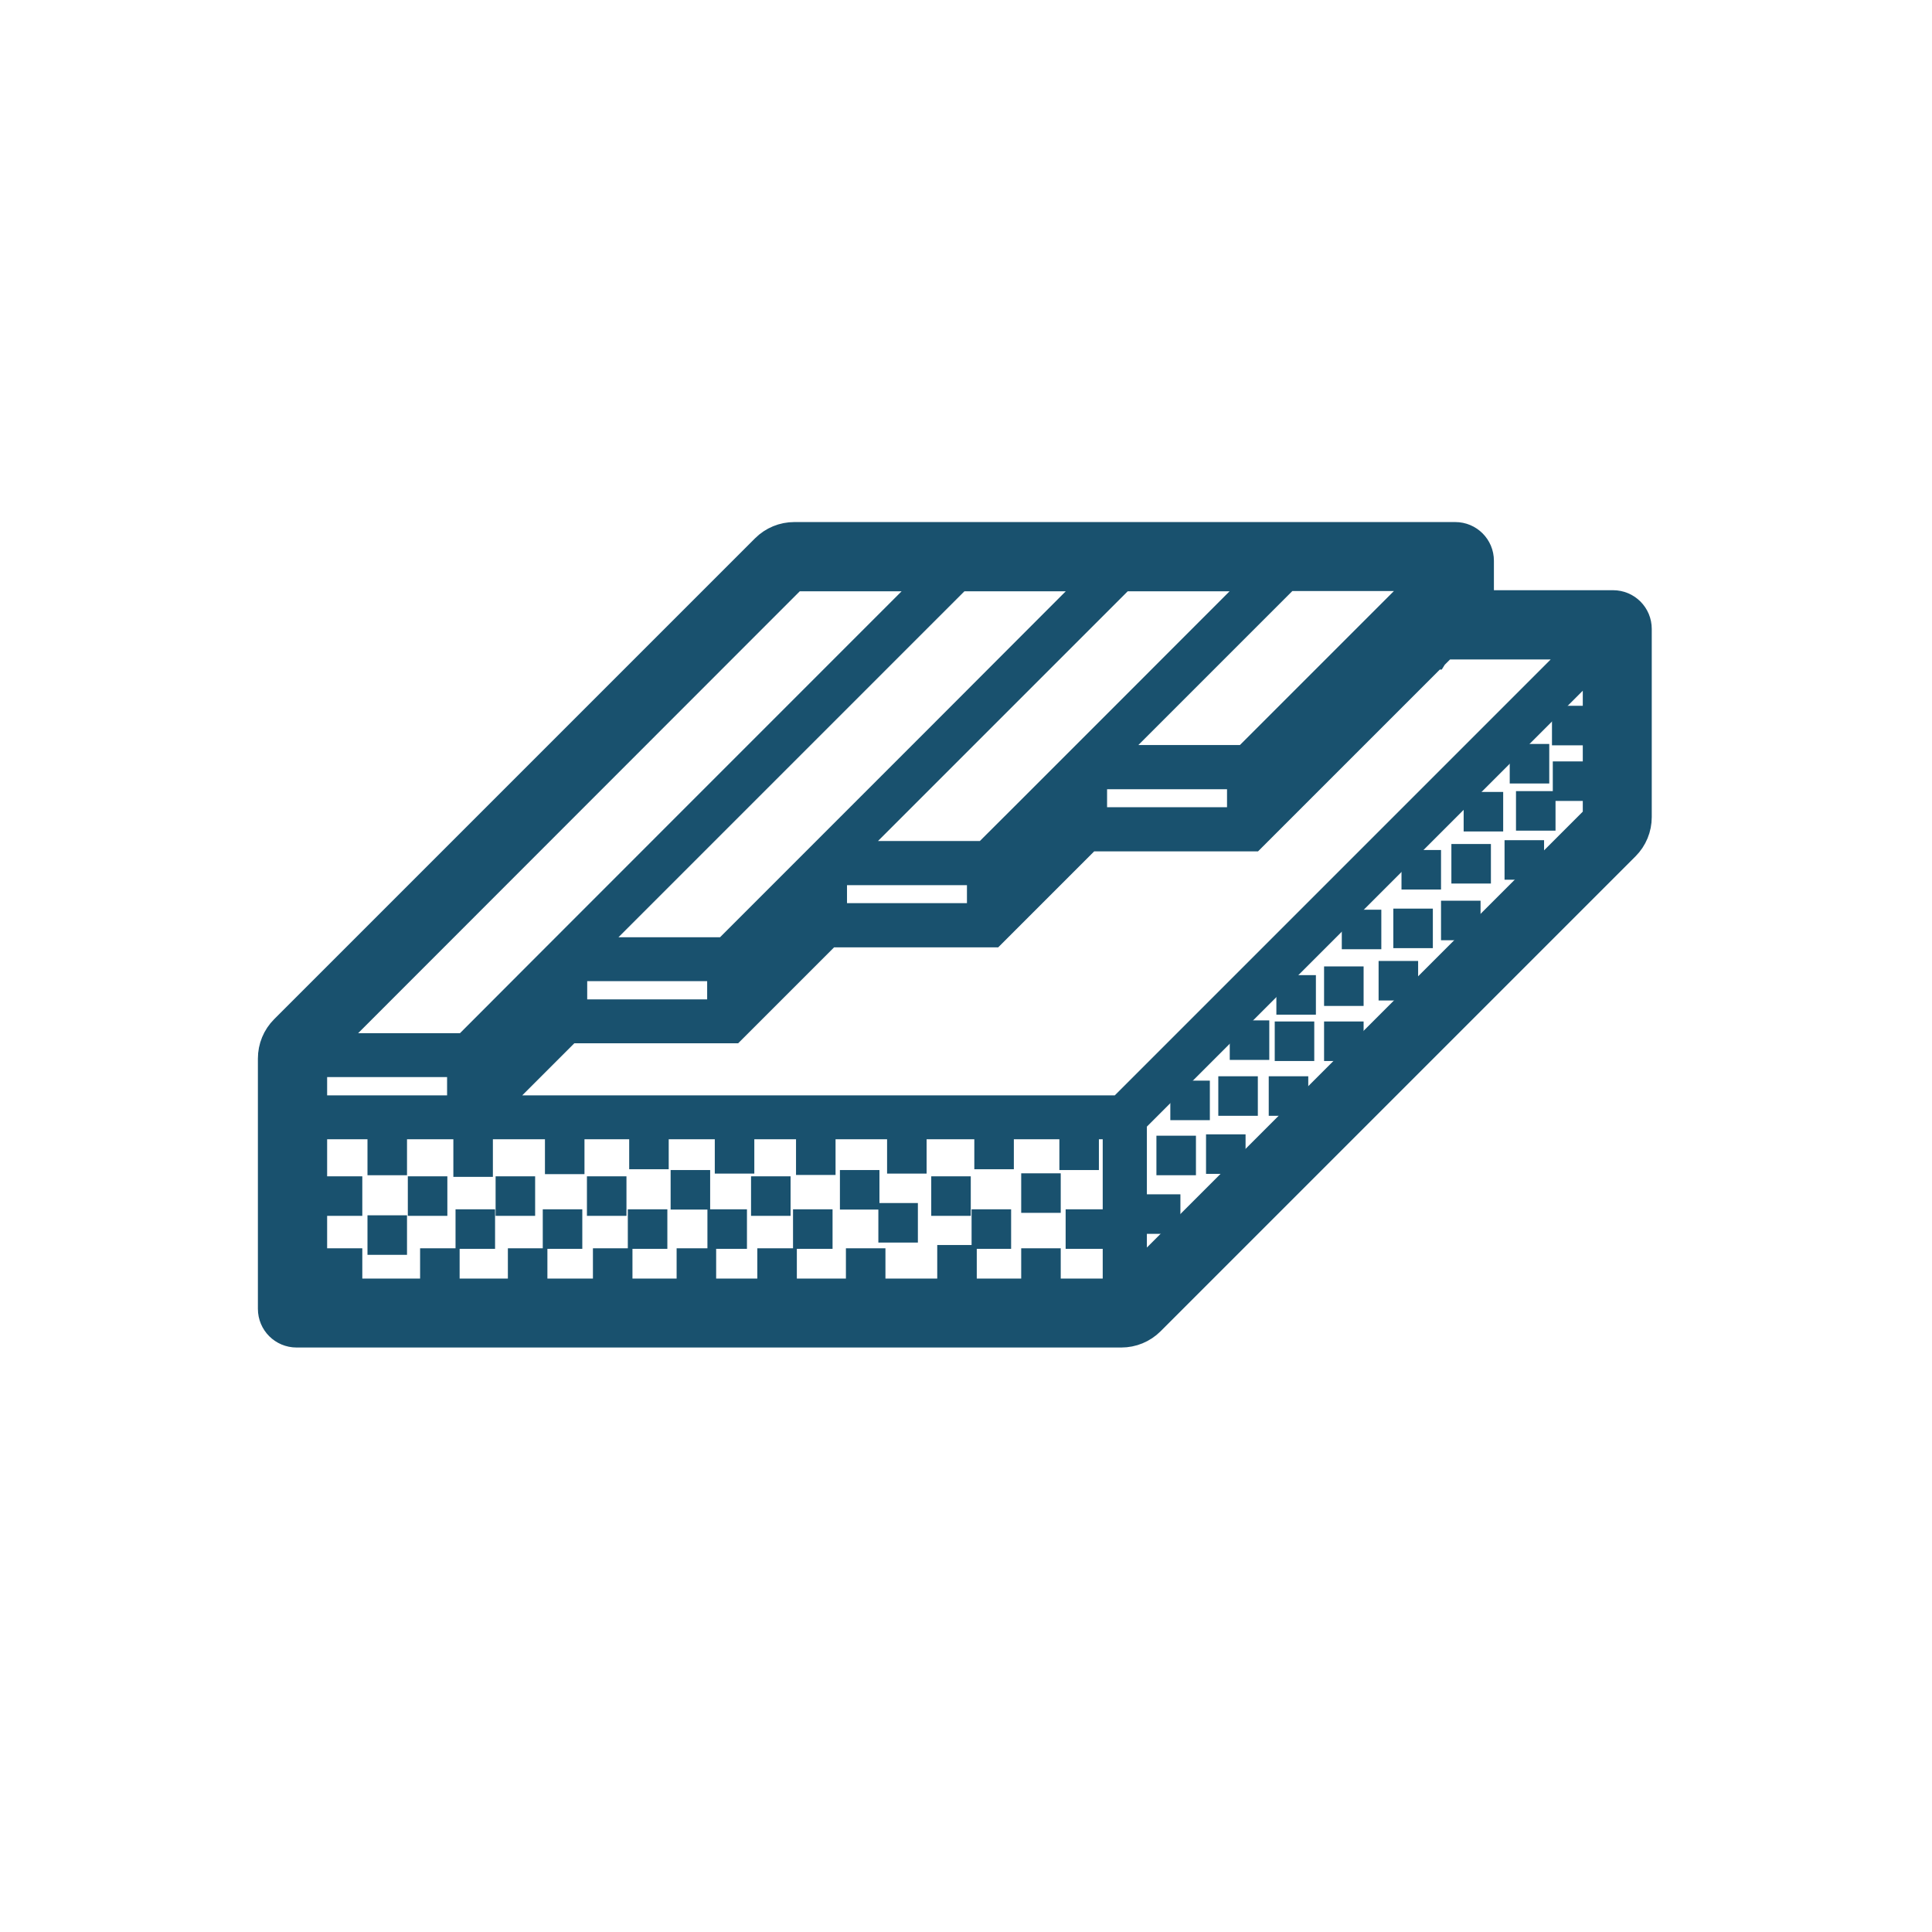 <?xml version="1.0" encoding="UTF-8"?><svg id="Iconos" xmlns="http://www.w3.org/2000/svg" viewBox="0 0 70.87 70.87"><defs><style>.cls-1{fill:#19516e;stroke:#19516e;stroke-miterlimit:10;}</style></defs><rect class="cls-1" x="12.34" y="43.65" width=".45" height=".45"/><rect class="cls-1" x="13.98" y="42.16" width=".45" height=".45"/><rect class="cls-1" x="12.34" y="46.29" width=".45" height=".45"/><rect class="cls-1" x="13.98" y="45.08" width=".45" height=".45"/><rect class="cls-1" x="17.21" y="44.86" width=".45" height=".45"/><rect class="cls-1" x="20.41" y="44.86" width=".45" height=".45"/><rect class="cls-1" x="23.53" y="44.86" width=".45" height=".45"/><rect class="cls-1" x="26.45" y="44.86" width=".45" height=".45"/><rect class="cls-1" x="29.59" y="44.86" width=".45" height=".45"/><rect class="cls-1" x="32.72" y="44.63" width=".45" height=".45"/><rect class="cls-1" x="36.14" y="44.86" width=".45" height=".45"/><rect class="cls-1" x="39.59" y="44.86" width=".45" height=".45"/><rect class="cls-1" x="37.96" y="46.29" width=".45" height=".45"/><rect class="cls-1" x="34.88" y="46.17" width=".45" height=".45"/><rect class="cls-1" x="31.53" y="46.29" width=".45" height=".45"/><rect class="cls-1" x="28.28" y="46.29" width=".45" height=".45"/><rect class="cls-1" x="25.32" y="46.29" width=".45" height=".45"/><rect class="cls-1" x="22.25" y="46.29" width=".45" height=".45"/><rect class="cls-1" x="19.13" y="46.29" width=".45" height=".45"/><rect class="cls-1" x="15.91" y="46.29" width=".45" height=".45"/><rect class="cls-1" x="15.46" y="43.65" width=".45" height=".45"/><rect class="cls-1" x="17.13" y="42.22" width=".45" height=".45"/><rect class="cls-1" x="18.68" y="43.65" width=".45" height=".45"/><rect class="cls-1" x="20.49" y="42.12" width=".45" height=".45"/><rect class="cls-1" x="22.03" y="43.65" width=".45" height=".45"/><rect class="cls-1" x="23.58" y="41.94" width=".45" height=".45"/><rect class="cls-1" x="25.1" y="43.42" width=".45" height=".45"/><rect class="cls-1" x="26.72" y="42.1" width=".45" height=".45"/><rect class="cls-1" x="28.05" y="43.65" width=".45" height=".45"/><rect class="cls-1" x="29.7" y="42.15" width=".45" height=".45"/><rect class="cls-1" x="31.31" y="43.42" width=".45" height=".45"/><rect class="cls-1" x="33.04" y="42.1" width=".45" height=".45"/><rect class="cls-1" x="34.66" y="43.65" width=".45" height=".45"/><rect class="cls-1" x="36.24" y="41.94" width=".45" height=".45"/><rect class="cls-1" x="37.96" y="43.54" width=".45" height=".45"/><rect class="cls-1" x="39.36" y="41.97" width=".45" height=".45"/><rect class="cls-1" x="42.92" y="42.16" width=".45" height=".45"/><rect class="cls-1" x="43.43" y="40.14" width=".45" height=".45"/><rect class="cls-1" x="42.35" y="44.31" width=".45" height=".45"/><rect class="cls-1" x="44.74" y="42.11" width=".45" height=".45"/><rect class="cls-1" x="47.04" y="39.98" width=".45" height=".45"/><rect class="cls-1" x="49.07" y="37.97" width=".45" height=".45"/><rect class="cls-1" x="51.07" y="35.75" width=".45" height=".45"/><rect class="cls-1" x="53.36" y="33.54" width=".45" height=".45"/><rect class="cls-1" x="55.69" y="31.32" width=".45" height=".45"/><rect class="cls-1" x="57.46" y="28.43" width=".45" height=".45"/><rect class="cls-1" x="45.19" y="39.98" width=".45" height=".45"/><rect class="cls-1" x="45.61" y="37.93" width=".45" height=".45"/><rect class="cls-1" x="47.26" y="37.97" width=".45" height=".45"/><rect class="cls-1" x="49.07" y="35.95" width=".45" height=".45"/><rect class="cls-1" x="49.72" y="33.87" width=".45" height=".45"/><rect class="cls-1" x="47.32" y="36.27" width=".45" height=".45"/><rect class="cls-1" x="51.61" y="33.83" width=".45" height=".45"/><rect class="cls-1" x="51.91" y="31.68" width=".45" height=".45"/><rect class="cls-1" x="53.74" y="31.46" width=".45" height=".45"/><rect class="cls-1" x="54.19" y="29.55" width=".45" height=".45"/><rect class="cls-1" x="56.11" y="29.52" width=".45" height=".45"/><rect class="cls-1" x="55.88" y="27.79" width=".45" height=".45"/><rect class="cls-1" x="57.43" y="26.39" width=".45" height=".45"/><path class="cls-1" d="M54.3,22.15v-1.58c0-.51-.41-.92-.92-.92h-24.24c-.41,0-.8.16-1.09.45l-17.64,17.64c-.29.29-.45.68-.45,1.09v9.18c0,.51.41.92.92.92h30.25c.41,0,.8-.16,1.09-.45l17.42-17.42c.29-.29.45-.68.45-1.09v-6.9c0-.51-.41-.92-.92-.92h-4.88ZM52.33,21.19c-.32.32-4.97,4.97-6.64,6.64h-5.14l.48-.48.18-.18c.47-.47,1.94-1.94,5.99-5.99h5.14ZM52.76,21.63v1.41l-.04.04c-.89.89-5.68,5.69-6.6,6.61v-1.41l6.64-6.64ZM45.51,28.45v1.66h-5.4v-1.66h5.4ZM46.31,21.19c-.14.14-10.01,10.02-10.16,10.16h-5.15l10.16-10.16h5.14ZM39.49,28.89v1.41l-2.91,2.91v-1.41l2.91-2.91ZM35.97,31.97v1.66h-5.4v-1.66h5.4ZM40.3,21.19c-4.7,4.71-5.81,5.82-13.68,13.69h-5.14c.09-.09,13.66-13.66,13.69-13.69h5.14ZM29.96,32.41v1.41l-2.91,2.91v-1.41l2.91-2.91ZM26.44,35.49v1.67h-5.4v-1.67h5.4ZM29.14,21.19h5.14c-1.65,1.65-15.97,15.97-17.2,17.21h-5.15l17.2-17.21ZM20.42,35.93v1.41l-2.91,2.91v-1.41l2.91-2.91ZM11.5,39.01h5.4v1.67h-5.4v-1.67ZM40.96,47.4H11.5v-6.11c31.04,0,25.09,0,29.45,0v6.11ZM17.95,40.68l2.91-2.91h6.01l3.52-3.52h6.02c2.02-2.02,3.44-3.44,3.52-3.52h6.01c4.12-4.12,5.91-5.91,6.62-6.62l.03-.03.02-.02h.01s.02-.03.03-.04l.04-.04h0s.02-.03.03-.04h0s.02-.03.04-.04l.03-.03.02-.02h0s0-.02,0-.02l.02-.02.02-.02.02-.02.02-.02.03-.03s0-.01.02-.02h0s0,0,0-.01h0s5.15,0,5.15,0l-16.99,16.99h-23.19ZM58.56,29.98l-16.99,16.99v-5.85l16.99-16.99v5.86ZM52.58,24.09s-.01.01-.02.02l.03-.03s0,0-.02.01ZM52.66,24.01h0s.02-.02.04-.03c-.01.01-.02.02-.04.03ZM52.81,23.86s0,0,0,0l.02-.02s0,0-.01,0ZM52.85,23.82s0,0,0,0l.02-.02s0,0-.01,0Z"/><line class="cls-1" x1="34.28" y1="21.19" x2="34.28" y2="19.65"/></svg>